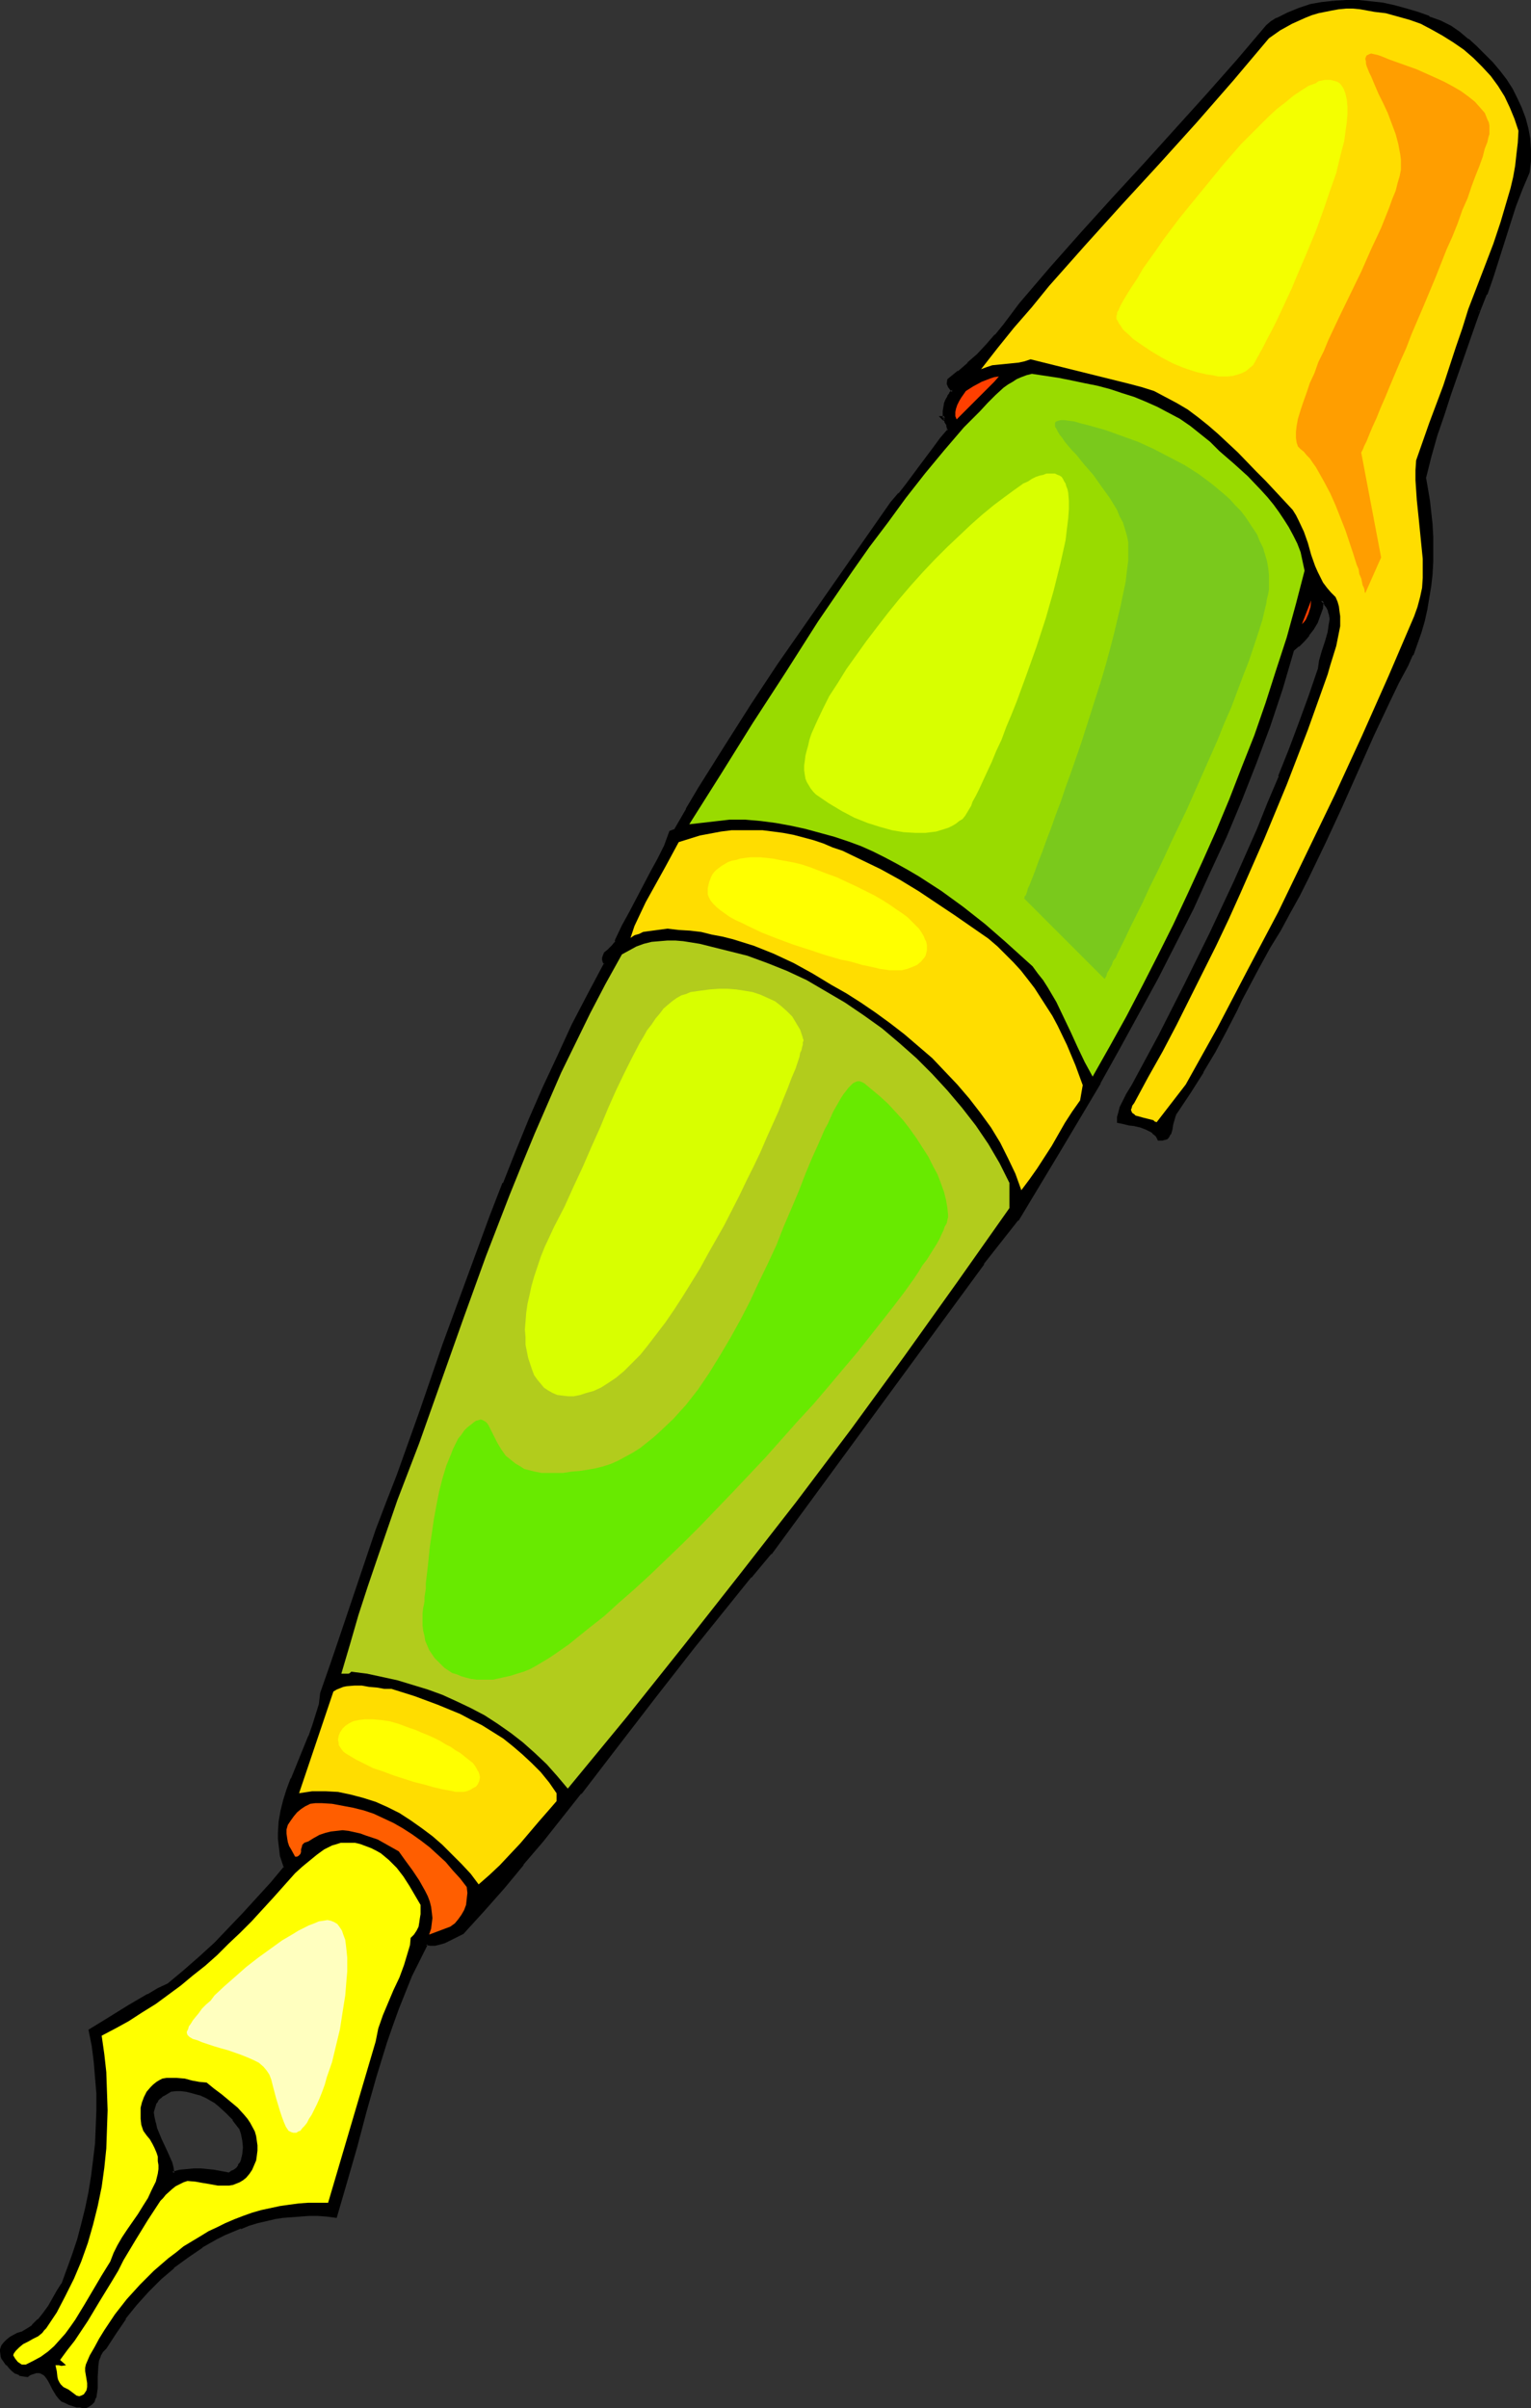 <?xml version="1.0" encoding="UTF-8" standalone="no"?>
<svg
   version="1.0"
   width="99.13mm"
   height="155.882mm"
   id="svg23"
   sodipodi:docname="Pen.wmf"
   xmlns:inkscape="http://www.inkscape.org/namespaces/inkscape"
   xmlns:sodipodi="http://sodipodi.sourceforge.net/DTD/sodipodi-0.dtd"
   xmlns="http://www.w3.org/2000/svg"
   xmlns:svg="http://www.w3.org/2000/svg">
  <rect width="100%" height="100%" fill="#333333" stroke="none"/>
  <sodipodi:namedview
     id="namedview23"
     pagecolor="#ffffff"
     bordercolor="#000000"
     borderopacity="0.25"
     inkscape:showpageshadow="2"
     inkscape:pageopacity="0.0"
     inkscape:pagecheckerboard="0"
     inkscape:deskcolor="#d1d1d1"
     inkscape:document-units="mm" />
  <defs
     id="defs1">
    <pattern
       id="WMFhbasepattern"
       patternUnits="userSpaceOnUse"
       width="6"
       height="6"
       x="0"
       y="0" />
  </defs>
  <path
     style="fill:#000000;fill-opacity:1;fill-rule:evenodd;stroke:none"
     d="m 55.901,531.958 0.808,-0.323 0.646,-0.485 0.646,-0.485 0.646,-0.646 0.323,-0.646 0.323,-0.808 0.323,-0.808 0.162,-0.808 v -1.616 l -0.162,-1.778 -0.323,-1.616 -0.485,-1.454 -1.616,-2.101 -1.616,-1.778 -1.939,-1.616 -0.969,-0.808 -1.131,-0.646 -1.131,-0.646 -1.131,-0.485 -1.131,-0.485 -1.293,-0.323 -1.131,-0.162 -1.293,-0.162 h -1.454 l -1.293,0.162 -0.808,0.485 -0.808,0.323 -0.646,0.485 -0.485,0.485 -0.485,0.646 -0.485,0.485 -0.323,0.646 -0.162,0.485 -0.162,1.293 0.162,1.293 0.162,1.293 0.485,1.454 1.131,2.747 1.293,2.747 0.646,1.454 0.485,1.293 0.323,1.293 0.162,1.293 1.939,-0.323 1.616,-0.323 h 1.777 l 1.616,-0.162 1.616,0.162 1.616,0.162 1.777,0.323 z M 361.741,76.109 l -3.393,10.18 -3.554,10.019 -1.777,5.171 -1.616,5.009 -1.616,5.171 -1.293,5.333 0.646,2.747 0.485,2.909 0.323,2.909 0.162,2.909 0.323,2.909 v 2.909 3.07 l -0.323,2.909 -0.162,2.909 -0.485,2.909 -0.485,2.909 -0.808,2.909 -0.646,2.747 -0.969,2.747 -1.131,2.747 -1.131,2.424 -2.262,4.363 -2.1,4.201 -4.039,8.726 -4.039,8.726 -3.878,8.726 -3.878,8.726 -4.201,8.726 -2.1,4.201 -2.423,4.363 -2.262,4.201 -2.585,4.201 -2.747,5.009 -2.747,5.171 -1.292,2.424 -1.293,2.747 -2.585,5.009 -2.747,5.171 -2.908,4.848 -3.07,5.009 -3.231,4.848 -0.323,0.323 -0.323,0.646 -0.323,0.97 -0.162,1.293 -0.162,0.97 -0.323,1.131 -0.323,0.323 -0.323,0.485 -0.323,0.323 -0.485,0.162 h -0.485 -0.808 l -0.323,-0.646 -0.485,-0.485 -0.485,-0.485 -0.485,-0.323 -1.293,-0.646 -1.293,-0.485 -1.454,-0.323 -1.454,-0.323 -1.293,-0.162 -1.131,-0.323 v -1.131 l 0.162,-1.131 0.323,-1.131 0.485,-0.97 1.131,-2.262 1.293,-1.939 6.624,-12.443 6.463,-12.443 6.139,-12.443 5.816,-12.766 5.655,-12.766 2.747,-6.464 2.585,-6.464 2.423,-6.464 2.585,-6.464 2.262,-6.625 2.423,-6.625 v -1.131 l 0.323,-1.131 0.646,-2.262 0.646,-2.262 0.646,-2.262 0.323,-1.131 0.162,-1.131 v -1.131 l -0.162,-0.97 -0.162,-1.131 -0.485,-0.808 -0.646,-0.808 -0.808,-0.808 -0.162,1.778 -0.485,1.778 -0.646,1.778 -0.969,1.616 -1.131,1.454 -1.131,1.454 -1.293,1.131 -1.454,1.131 -2.747,9.372 -3.07,9.211 -3.231,9.049 -3.554,9.049 -3.716,8.888 -4.039,8.726 -4.039,8.888 -4.362,8.564 -4.362,8.564 -4.685,8.564 -4.685,8.564 -4.685,8.403 -5.008,8.403 -5.008,8.403 -10.017,16.805 -8.563,10.665 -51.862,70.777 -4.847,5.817 -4.847,5.656 -9.371,11.796 -9.209,11.796 -9.209,11.796 -9.209,11.796 -9.209,11.635 -4.847,5.817 -4.685,5.656 -5.008,5.656 -4.847,5.494 -2.262,1.131 -2.262,0.97 -1.131,0.485 -1.131,0.162 -1.131,0.162 -0.969,-0.162 -1.939,3.878 -1.939,3.878 -1.616,4.04 -1.616,4.04 -1.616,4.201 -1.293,4.04 -2.585,8.403 -2.423,8.564 -2.423,8.564 -2.262,8.564 -2.423,8.403 -2.262,-0.162 -2.262,-0.162 h -2.1 -2.262 l -2.1,0.162 -2.1,0.323 -2.1,0.323 -2.1,0.485 -2.1,0.485 -1.939,0.646 -2.1,0.646 -3.878,1.616 -1.939,0.97 -3.716,2.101 -3.554,2.424 -3.393,2.585 -3.231,2.747 -3.07,3.07 -2.908,3.232 -2.585,3.393 -2.423,3.555 -2.262,3.717 -0.485,0.323 -0.485,0.485 -0.646,1.131 -0.323,1.293 -0.323,1.131 -0.162,2.909 v 2.747 1.131 l -0.323,1.131 -0.323,0.808 -0.646,0.646 -0.323,0.323 -0.485,0.162 -0.485,0.162 h -0.646 -0.646 l -0.808,-0.162 -0.808,-0.162 -0.969,-0.485 -0.969,-0.323 -0.808,-0.485 -0.485,-0.485 -0.646,-0.808 -0.969,-1.454 -0.808,-1.778 -0.485,-0.646 -0.485,-0.646 -0.485,-0.485 -0.485,-0.323 -0.808,-0.323 -0.808,0.162 -0.969,0.323 -0.485,0.162 -0.646,0.323 H 5.655 L 4.847,580.758 4.039,580.435 3.231,579.789 2.423,579.143 1.777,578.496 l -0.969,-1.616 -0.323,-0.485 -0.162,-1.131 0.162,-0.485 0.323,-0.808 0.485,-0.646 0.646,-0.646 0.808,-0.646 1.616,-0.97 1.131,-0.323 0.808,-0.485 0.969,-0.485 0.808,-0.646 1.454,-1.454 1.293,-1.616 1.293,-1.778 2.1,-3.717 1.131,-1.616 1.454,-3.555 1.293,-3.717 1.131,-3.717 1.131,-3.878 0.808,-3.878 0.808,-3.878 0.808,-3.878 0.485,-4.04 0.323,-4.04 0.323,-4.04 0.162,-4.04 -0.162,-4.04 -0.162,-3.878 -0.485,-4.04 -0.485,-3.878 -0.808,-3.717 4.847,-2.747 4.685,-3.07 4.847,-2.747 2.423,-1.454 2.423,-1.131 4.039,-3.232 3.878,-3.555 3.554,-3.393 3.554,-3.555 3.554,-3.555 3.393,-3.717 3.393,-3.878 3.231,-3.878 -0.485,-1.454 -0.323,-1.454 -0.323,-1.293 -0.162,-1.454 -0.162,-1.293 v -1.454 l 0.323,-2.747 0.323,-2.585 0.808,-2.585 0.808,-2.585 0.969,-2.747 2.1,-5.009 2.262,-5.332 0.969,-2.585 0.808,-2.585 0.646,-2.747 0.485,-2.747 2.262,-6.464 2.262,-6.625 4.362,-13.25 4.685,-13.574 2.423,-6.625 2.585,-6.625 5.655,-15.836 5.655,-15.998 5.655,-15.836 5.978,-15.836 3.07,-7.918 3.07,-7.756 3.231,-7.918 3.393,-7.756 3.554,-7.595 3.554,-7.595 3.878,-7.595 4.039,-7.595 -0.323,-0.485 v -0.485 -0.485 -0.323 l 0.323,-0.646 0.646,-0.646 0.646,-0.646 0.808,-0.646 0.485,-0.646 0.162,-0.323 0.162,-0.485 1.454,-3.393 1.777,-3.232 3.554,-6.464 1.777,-3.232 1.616,-3.393 1.616,-3.232 1.293,-3.393 1.131,-0.485 2.908,-5.009 3.07,-5.171 6.301,-10.18 6.463,-10.019 6.786,-10.019 27.466,-39.59 1.939,-2.262 1.777,-2.101 3.231,-4.525 3.393,-4.525 1.777,-2.262 1.939,-2.262 -0.162,-0.808 -0.162,-0.323 -0.162,-0.323 -0.323,-0.808 -0.323,-0.323 -0.323,-0.323 h 0.323 l -0.162,-1.778 0.162,-0.97 0.323,-0.808 0.162,-0.808 0.485,-0.808 0.485,-0.808 0.646,-0.646 -0.485,-0.485 -0.485,-0.646 -0.162,-0.808 v -0.808 l 2.423,-1.939 2.423,-1.939 2.423,-2.262 2.262,-2.262 2.1,-2.424 2.1,-2.424 2.1,-2.747 1.777,-2.585 7.593,-8.726 7.593,-8.564 7.593,-8.564 7.755,-8.241 15.025,-16.805 7.432,-8.403 7.27,-8.564 1.293,-0.808 1.293,-0.808 2.585,-1.454 2.747,-1.131 2.747,-0.808 2.908,-0.646 2.908,-0.323 2.908,-0.162 3.07,0.162 2.908,0.162 2.908,0.485 2.908,0.646 2.908,0.646 2.747,0.97 2.747,0.97 2.747,0.97 2.423,1.293 2.262,1.454 2.1,1.778 1.939,1.778 2.1,1.939 1.777,1.939 1.777,1.939 1.616,2.262 1.293,2.262 1.293,2.262 1.131,2.262 0.808,2.424 0.646,2.585 0.485,2.585 0.162,2.585 v 2.585 l -0.323,2.747 -1.616,4.201 -1.616,4.201 -5.655,17.29 -1.454,4.201 z"
     id="path1" />
  <path
     style="fill:#000000;fill-opacity:1;fill-rule:evenodd;stroke:none"
     d="m 55.901,532.281 0.969,-0.323 v 0 l 0.808,-0.485 v 0 l 0.646,-0.646 0.485,-0.646 h 0.162 l 0.323,-0.646 v 0 l 0.323,-0.808 h 0.162 l 0.162,-0.808 v -0.162 l 0.162,-0.808 v 0 l 0.162,-1.616 v -0.162 l -0.162,-1.616 -0.323,-1.616 -0.162,-0.162 -0.485,-1.454 -1.454,-2.101 h -0.162 l -1.616,-1.939 -1.939,-1.616 v -0.162 l -0.969,-0.646 -1.131,-0.808 h -0.162 l -0.969,-0.485 -1.293,-0.485 v -0.162 l -1.131,-0.323 -1.293,-0.323 v 0 l -1.293,-0.323 -1.293,-0.162 h -1.454 l -1.454,0.162 -0.808,0.485 h -0.162 l -0.646,0.485 -0.808,0.485 -0.485,0.646 -0.485,0.485 v 0 l -0.485,0.646 v 0 l -0.323,0.646 v 0 l -0.162,0.646 v 0 l -0.323,1.293 0.162,1.293 0.162,1.293 v 0.162 l 0.485,1.293 0.162,0.162 1.131,2.747 1.293,2.747 0.646,1.454 -0.162,-0.162 0.646,1.454 0.323,1.293 v 0 l 0.162,1.616 2.262,-0.485 1.777,-0.162 h -0.162 l 1.777,-0.162 h 1.616 v 0 l 1.616,0.162 1.616,0.162 1.616,0.323 v 0 l 1.939,0.323 v -0.808 l -1.777,-0.323 v 0 l -1.777,-0.323 -1.616,-0.162 -1.616,-0.162 v 0 h -1.616 l -1.777,0.162 v 0 l -1.777,0.162 -1.777,0.485 0.485,0.323 -0.162,-1.293 v 0 l -0.323,-1.293 -0.646,-1.454 v 0 l -0.646,-1.454 -1.293,-2.747 -1.131,-2.747 v 0 l -0.323,-1.454 v 0.162 l -0.323,-1.454 -0.162,-1.131 v 0 l 0.323,-1.131 v 0 l 0.162,-0.485 v 0 l 0.162,-0.646 v 0.162 l 0.485,-0.646 h -0.162 l 0.485,-0.485 0.646,-0.485 h -0.162 l 0.646,-0.323 0.808,-0.485 v 0 l 0.808,-0.485 h -0.162 l 1.454,-0.162 h -0.162 1.454 -0.162 l 1.293,0.162 1.293,0.323 v 0 l 1.131,0.323 1.293,0.323 h -0.162 l 1.131,0.485 1.131,0.646 v 0 l 1.131,0.646 0.969,0.808 -0.162,-0.162 1.939,1.778 1.777,1.778 h -0.162 l 1.616,2.101 v -0.162 l 0.485,1.454 v 0 l 0.323,1.616 0.162,1.616 v 0 l -0.162,1.616 v 0 l -0.162,0.808 V 527.595 l -0.162,0.808 v 0 l -0.323,0.808 v -0.162 l -0.485,0.646 h 0.162 l -0.485,0.646 v 0 l -0.646,0.485 v 0 L 56.386,531.15 h 0.162 l -0.808,0.485 0.162,-0.162 z"
     id="path2" />
  <path
     style="fill:#000000;fill-opacity:1;fill-rule:evenodd;stroke:none"
     d="m 361.418,76.109 v -0.162 l -3.554,10.18 -3.554,10.019 -1.616,5.171 -1.777,5.009 -1.454,5.171 -1.293,5.494 0.485,2.747 0.485,2.909 0.323,2.909 0.323,2.909 v 0 l 0.162,2.909 v 2.909 3.07 l -0.162,2.909 v 0 l -0.323,2.909 -0.485,2.909 -0.485,2.909 v 0 l -0.646,2.747 -0.808,2.909 -0.969,2.585 v 0 l -0.969,2.747 v 0 l -1.293,2.424 -2.1,4.363 -2.1,4.201 -4.039,8.726 -4.039,8.726 -3.878,8.726 -3.878,8.726 -4.201,8.726 -2.1,4.201 -2.423,4.363 -2.262,4.201 v -0.162 l -2.585,4.201 v 0.162 l -2.747,5.009 -2.747,5.171 -1.293,2.424 -1.293,2.585 -2.585,5.171 -2.908,5.009 -2.747,5.009 v 0 l -3.07,4.848 -3.393,4.848 -0.162,0.485 -0.323,0.646 v 0 l -0.323,1.131 v 0 l -0.323,1.131 -0.162,1.131 v 0 l -0.323,0.97 v 0 l -0.162,0.323 v 0 l -0.323,0.323 h 0.162 l -0.323,0.323 v -0.162 l -0.323,0.162 v 0 l -0.646,0.162 h 0.162 -0.808 l 0.485,0.162 -0.485,-0.646 -0.485,-0.646 -0.485,-0.485 v 0 l -0.646,-0.485 -1.293,-0.646 v 0 l -1.293,-0.485 -1.454,-0.323 h -0.162 l -1.293,-0.162 -1.454,-0.323 -1.131,-0.162 0.323,0.323 v -1.131 0 l 0.323,-0.97 v 0 l 0.323,-1.131 h -0.162 l 0.485,-0.97 1.131,-2.101 v 0 l 1.293,-2.101 v 0 l 6.624,-12.443 6.463,-12.443 6.139,-12.443 5.816,-12.766 5.655,-12.766 2.747,-6.464 2.585,-6.464 v 0 l 2.585,-6.464 v 0 l 2.423,-6.625 2.423,-6.625 2.262,-6.464 0.162,-1.131 0.162,-1.131 v 0 l 0.646,-2.262 0.808,-2.262 0.646,-2.424 v 0 l 0.162,-1.131 0.162,-1.131 v 0 l 0.162,-1.131 v 0 l -0.162,-1.131 v 0 l -0.323,-0.97 -0.323,-1.131 -0.646,-0.808 h -0.162 l -1.292,-1.293 -0.323,2.585 v -0.162 l -0.646,1.939 0.162,-0.162 -0.808,1.778 -0.808,1.616 v 0 l -1.131,1.454 0.162,-0.162 -1.293,1.454 -1.293,1.293 h 0.162 l -1.616,1.131 -2.747,9.372 -3.07,9.211 -3.393,9.049 h 0.162 l -3.716,8.888 -3.554,9.049 -4.039,8.726 -4.201,8.726 -4.201,8.726 -4.524,8.564 -4.524,8.564 -4.685,8.564 -4.847,8.403 v 0 l -4.847,8.403 -5.008,8.403 -10.017,16.644 v 0 l -8.401,10.665 h -0.162 l -52.023,70.939 h 0.162 l -4.847,5.656 v 0 l -4.847,5.817 -9.371,11.635 v 0 l -9.209,11.796 -9.209,11.958 -9.209,11.796 h 0.162 l -9.371,11.635 -4.685,5.817 v -0.162 l -4.847,5.656 -4.847,5.656 -5.008,5.494 v 0 l -2.1,1.131 -2.262,0.97 h 0.162 l -1.293,0.323 h 0.162 l -1.131,0.323 v 0 h -1.131 0.162 l -1.454,-0.162 -2.1,4.201 -1.777,3.878 -1.616,4.04 H 98.392 l -1.616,4.04 v 0 l -1.454,4.201 -1.454,4.04 -2.585,8.564 -2.423,8.403 -2.423,8.564 -2.262,8.564 -2.423,8.403 0.485,-0.162 -2.262,-0.323 -2.262,-0.162 h -2.1 l -2.262,0.162 v 0 l -2.1,0.162 -2.262,0.162 -2.1,0.323 v 0 l -2.1,0.485 -2.1,0.485 -1.939,0.646 -1.939,0.646 -0.162,0.162 -3.878,1.616 -1.939,0.97 -3.716,2.101 v 0 l -3.554,2.424 -3.393,2.585 h -0.162 l -3.231,2.909 -3.07,3.07 -2.747,3.232 v 0 l -2.747,3.393 h -0.162 l -2.423,3.555 -2.262,3.555 h 0.162 l -0.485,0.485 -0.485,0.485 -0.646,1.131 -0.485,1.293 v 0 l -0.162,1.293 v 0 l -0.162,2.909 v 2.747 -0.162 l -0.162,1.293 -0.162,0.97 v 0 l -0.323,0.808 v 0 l -0.485,0.646 v -0.162 l -0.485,0.323 h 0.162 l -0.485,0.162 h 0.162 l 0.162,0.808 0.485,-0.323 0.485,-0.323 0.646,-0.646 0.323,-0.97 0.162,-0.162 0.162,-1.131 0.162,-1.131 v 0 -2.747 l 0.162,-2.909 v 0.162 l 0.162,-1.293 v 0 l 0.485,-1.131 -0.162,0.162 0.646,-1.131 v 0 l 0.485,-0.485 0.323,-0.323 2.423,-3.717 2.423,-3.555 h -0.162 l 2.747,-3.393 v 0 l 2.908,-3.232 3.07,-3.07 3.231,-2.747 h -0.162 l 3.554,-2.585 3.554,-2.424 H 49.438 l 3.716,-2.101 1.939,-0.97 3.878,-1.616 v 0.162 l 1.939,-0.808 2.1,-0.646 2.1,-0.485 2.1,-0.485 h -0.162 l 2.1,-0.323 2.1,-0.162 2.262,-0.162 h -0.162 l 2.262,-0.162 h 2.1 v 0 l 2.262,0.162 2.423,0.323 2.585,-8.888 2.423,-8.403 2.262,-8.564 2.423,-8.564 2.585,-8.403 1.454,-4.201 1.454,-4.04 v 0 l 1.616,-4.04 v 0 l 1.616,-4.04 1.939,-3.878 1.939,-3.878 -0.485,0.162 1.131,0.162 h 1.131 v 0 l 1.293,-0.323 v 0 l 1.131,-0.323 v 0 l 2.262,-1.131 2.262,-1.131 5.008,-5.494 5.008,-5.656 4.685,-5.656 v -0.162 l 4.847,-5.656 9.209,-11.635 h 0.162 l 9.048,-11.796 9.209,-11.958 9.209,-11.796 v 0 l 9.371,-11.635 4.685,-5.817 v 0.162 l 4.847,-5.817 h 0.162 l 52.023,-70.939 h -0.162 l 8.401,-10.665 h 0.162 l 10.017,-16.644 5.008,-8.403 5.008,-8.403 v -0.162 l 4.685,-8.403 4.685,-8.564 4.685,-8.564 4.362,-8.564 4.362,-8.564 4.039,-8.888 4.039,-8.726 3.716,-8.888 3.554,-9.049 v 0 l 3.393,-9.049 3.07,-9.211 2.747,-9.372 -0.162,0.162 1.293,-1.131 h 0.162 l 1.292,-1.293 1.131,-1.293 v -0.162 l 1.131,-1.454 v 0 l 0.969,-1.616 0.646,-1.778 v 0 l 0.646,-1.778 v -0.162 l 0.162,-1.778 -0.646,0.162 0.808,0.808 h -0.162 l 0.646,0.808 v 0 l 0.485,0.97 -0.162,-0.162 0.323,0.97 v 0 l 0.162,0.97 v 0 l -0.162,1.131 v -0.162 l -0.162,1.131 -0.162,1.131 v 0 l -0.646,2.262 -0.808,2.424 -0.646,2.262 v 0 l -0.162,1.131 -0.162,1.131 v -0.162 l -2.262,6.625 -2.423,6.625 -2.423,6.464 v 0 l -2.585,6.464 h 0.162 l -2.747,6.464 -2.585,6.464 -5.655,12.766 -5.978,12.766 -6.139,12.443 -6.301,12.443 -6.624,12.281 v 0 l -1.293,2.101 v 0 l -1.131,2.262 -0.485,0.97 v 0 l -0.323,1.293 v 0 l -0.323,1.131 v 0 1.454 l 1.616,0.323 1.293,0.323 1.454,0.162 h -0.162 l 1.454,0.323 1.293,0.485 v 0 l 1.293,0.646 v 0 l 0.485,0.323 h -0.162 l 0.646,0.485 0.485,0.485 -0.162,-0.162 0.485,0.97 h 0.969 v 0 l 0.646,-0.162 0.646,-0.162 0.323,-0.323 0.323,-0.485 v -0.162 l 0.323,-0.323 0.323,-1.131 v 0 l 0.162,-1.131 0.323,-1.131 v 0 l 0.323,-1.131 v 0.162 l 0.162,-0.646 v 0.162 l 0.323,-0.485 3.231,-4.848 3.07,-4.848 v -0.162 l 2.908,-4.848 2.747,-5.171 2.585,-5.009 1.293,-2.747 1.293,-2.424 2.747,-5.171 2.747,-5.009 v 0 l 2.585,-4.201 v 0 l 2.262,-4.201 2.423,-4.363 2.1,-4.201 4.201,-8.726 4.039,-8.726 3.878,-8.726 3.878,-8.726 4.039,-8.564 2.1,-4.363 2.262,-4.201 1.131,-2.585 h 0.162 l 0.969,-2.747 v 0 l 0.969,-2.747 0.808,-2.747 0.646,-2.909 v 0 l 0.485,-2.909 0.485,-2.909 0.323,-2.909 v -0.162 l 0.162,-2.909 v -3.07 -2.909 l -0.162,-2.909 v -0.162 l -0.323,-2.909 -0.323,-2.909 -0.485,-2.909 -0.485,-2.747 v 0.162 l 1.293,-5.171 1.454,-5.171 1.777,-5.171 1.616,-5.009 3.554,-10.18 3.554,-10.18 z"
     id="path3" />
  <path
     style="fill:#000000;fill-opacity:1;fill-rule:evenodd;stroke:none"
     d="m 21.326,588.192 -0.646,0.162 h 0.162 -0.646 0.162 l -0.808,-0.162 -0.646,-0.162 v 0 l -0.808,-0.162 -0.969,-0.323 -0.969,-0.323 h 0.162 l -0.808,-0.485 v 0.162 l -0.646,-0.646 h 0.162 l -0.646,-0.646 -0.969,-1.616 v 0 l -0.808,-1.616 v 0 l -0.485,-0.808 -0.323,-0.646 h -0.162 l -0.485,-0.485 -0.646,-0.485 -0.808,-0.162 H 8.724 l -0.969,0.323 H 7.593 l -0.485,0.323 H 6.947 l -0.485,0.323 h 0.162 l -0.969,-0.162 h 0.162 l -0.969,-0.162 h 0.162 l -0.808,-0.485 v 0 l -0.808,-0.485 v 0.162 L 2.747,578.819 2.1,578.173 H 2.262 L 1.131,576.719 v 0 l -0.323,-0.485 h 0.162 l -0.162,-0.97 v 0.162 -0.485 0 l 0.323,-0.808 v 0.162 l 0.485,-0.808 v 0.162 L 2.262,573.002 H 2.1 l 0.808,-0.646 1.777,-0.97 -0.162,0.162 0.969,-0.323 0.162,-0.162 0.808,-0.485 h 0.162 l 0.808,-0.485 0.969,-0.646 v 0 l 1.454,-1.454 v 0 l 1.293,-1.778 v 0 l 1.293,-1.778 2.262,-3.717 0.969,-1.616 1.454,-3.555 v 0 l 1.293,-3.717 1.293,-3.717 0.969,-3.878 0.969,-3.878 v 0 l 0.808,-4.04 0.646,-3.878 0.485,-4.04 0.485,-4.04 v 0 l 0.162,-4.04 0.162,-4.04 v -4.04 l -0.323,-3.878 v -0.162 l -0.323,-3.878 -0.485,-3.878 -0.808,-3.878 -0.323,0.485 4.847,-2.747 4.847,-3.07 4.685,-2.747 v 0 l 2.423,-1.293 2.585,-1.293 3.878,-3.393 h 0.162 l 3.716,-3.393 3.716,-3.393 3.554,-3.555 3.554,-3.555 3.393,-3.717 3.231,-3.878 3.554,-4.04 -0.485,-1.616 -0.485,-1.454 v 0 l -0.162,-1.454 -0.162,-1.293 -0.162,-1.454 v 0.162 -1.454 l 0.162,-2.747 v 0.162 l 0.485,-2.747 v 0 l 0.646,-2.585 0.808,-2.585 0.969,-2.585 v 0 l 2.1,-5.009 2.262,-5.332 v 0 l 0.969,-2.585 0.808,-2.585 0.808,-2.747 v 0 l 0.323,-2.747 v 0 l 2.262,-6.464 2.262,-6.625 4.524,-13.412 4.685,-13.412 2.423,-6.625 2.585,-6.787 5.655,-15.836 5.493,-15.836 5.816,-15.998 5.816,-15.674 v 0 l 3.07,-7.918 v 0 l 3.07,-7.756 3.231,-7.918 3.554,-7.756 3.393,-7.595 3.716,-7.595 3.716,-7.595 4.039,-7.756 -0.323,-0.646 h 0.162 l -0.162,-0.485 v 0.162 -0.485 0.162 l 0.162,-0.323 h -0.162 l 0.485,-0.646 h -0.162 l 0.646,-0.485 0.646,-0.646 0.646,-0.646 0.646,-0.808 0.162,-0.485 0.162,-0.323 v 0 l 1.454,-3.393 1.777,-3.232 3.554,-6.464 1.777,-3.232 1.616,-3.393 1.616,-3.232 1.293,-3.393 -0.162,0.162 1.131,-0.485 3.07,-5.171 v 0 l 3.07,-5.171 6.301,-10.18 6.463,-10.019 6.786,-10.019 27.466,-39.59 v 0.162 l 1.939,-2.262 v 0 l 1.777,-2.262 v 0 l 3.231,-4.363 3.393,-4.525 1.777,-2.424 v 0.162 l 1.939,-2.424 -0.162,-1.131 -0.162,-0.323 v 0 l -0.162,-0.485 -0.323,-0.808 -0.323,-0.323 -0.485,-0.323 -0.162,0.646 h 0.646 v -2.101 0.162 l 0.162,-0.97 v 0 l 0.162,-0.808 0.323,-0.97 v 0.162 l 0.323,-0.808 v 0 l 0.485,-0.808 v 0.162 l 0.808,-0.97 -0.646,-0.808 v 0 l -0.485,-0.646 0.162,0.162 -0.323,-0.646 v 0 -0.808 l -0.162,0.323 2.585,-1.778 v -0.162 l 2.423,-1.939 v 0 l 2.423,-2.262 2.262,-2.262 2.1,-2.424 v -0.162 l 2.1,-2.424 v 0 l 2.1,-2.585 1.777,-2.585 v 0 l 7.593,-8.726 7.593,-8.726 7.593,-8.403 7.593,-8.241 15.187,-16.805 7.432,-8.403 7.27,-8.564 v 0 l 1.131,-0.808 1.293,-0.808 v 0 l 2.585,-1.454 2.747,-1.131 -0.162,0.162 2.908,-0.97 v 0 l 2.747,-0.485 2.908,-0.323 v 0 -0.808 0 l -3.07,0.323 -2.747,0.485 v 0 l -2.908,0.97 v 0 l -2.747,1.131 -2.585,1.293 h -0.162 l -1.293,0.808 -1.131,0.97 -7.27,8.564 -7.432,8.403 -15.187,16.805 -7.593,8.241 -7.755,8.564 -7.593,8.564 -7.593,8.888 v 0 l -1.939,2.585 -1.939,2.585 v 0 l -2.1,2.585 v -0.162 l -2.1,2.424 -2.262,2.424 -2.423,2.101 h 0.162 l -2.423,2.101 v -0.162 l -2.585,2.101 -0.162,1.131 0.323,0.808 0.485,0.646 0.485,0.646 v -0.646 l -0.646,0.646 v 0.162 l -0.485,0.646 v 0.162 l -0.485,0.808 v 0 l -0.323,0.808 -0.162,0.97 v 0 l -0.162,0.97 v 0 1.778 l 0.485,-0.485 h -1.454 l 1.131,1.131 v -0.162 l 0.323,0.323 h -0.162 l 0.485,0.808 0.162,0.323 h -0.162 l 0.162,0.323 0.162,0.808 0.162,-0.485 -1.939,2.262 v 0 l -1.777,2.424 -3.393,4.525 -3.231,4.363 v 0 l -1.777,2.262 v -0.162 l -1.939,2.262 v 0 l -27.627,39.59 -6.624,10.019 -6.463,10.18 -6.301,10.019 -3.07,5.171 v 0.162 l -2.908,5.009 0.162,-0.162 -1.293,0.485 -1.293,3.555 -1.616,3.232 -1.777,3.232 -1.777,3.393 -3.393,6.464 -1.777,3.232 -1.616,3.393 -0.162,0.485 h 0.162 l -0.162,0.323 v -0.162 l -0.646,0.808 0.162,-0.162 -0.646,0.646 -0.646,0.646 -0.808,0.646 -0.323,0.808 -0.162,0.485 v 0.485 l 0.162,0.646 0.323,0.485 v -0.323 l -4.039,7.595 -3.878,7.433 -3.554,7.756 -3.554,7.595 -3.393,7.756 -3.231,7.918 -3.07,7.756 h -0.162 l -3.07,7.918 v 0 l -5.816,15.836 -5.816,15.836 -5.493,15.998 -5.655,15.836 -2.585,6.625 -2.585,6.787 -4.524,13.412 -4.524,13.412 -2.262,6.625 -2.262,6.464 v 0 l -0.323,2.747 v 0 l -0.808,2.585 -0.808,2.585 -0.969,2.747 v -0.162 l -2.1,5.171 -2.1,5.171 -0.162,0.162 -0.969,2.585 -0.808,2.585 -0.646,2.585 v 0 l -0.485,2.747 v 0 l -0.162,2.747 v 1.454 0 l 0.162,1.454 0.162,1.293 0.162,1.454 v 0 l 0.485,1.454 0.485,1.454 v -0.323 l -3.231,3.878 -3.393,3.717 -3.393,3.717 -3.554,3.717 -3.393,3.555 -3.716,3.393 -3.878,3.393 v 0 l -3.878,3.232 v 0 l -2.423,1.131 -2.423,1.454 h -0.162 l -4.685,2.747 -4.685,2.909 -5.008,3.07 0.808,4.04 0.485,3.878 0.323,3.878 v 0 l 0.323,3.878 v 4.04 l -0.162,4.04 -0.162,4.04 v 0 l -0.485,4.04 -0.485,3.878 -0.646,4.04 -0.808,3.878 v 0 l -0.969,3.878 -0.969,3.717 -1.293,3.878 -1.293,3.555 v 0 l -1.293,3.555 v -0.162 l -1.131,1.778 -2.1,3.717 -1.293,1.778 v 0 L 9.209,567.508 v -0.162 l -1.454,1.454 h 0.162 l -0.969,0.646 -0.808,0.485 v 0 l -0.808,0.485 v 0 l -1.131,0.323 -1.777,0.97 -0.808,0.646 v 0 l -0.646,0.646 v 0 L 0.323,573.81 0,574.78 v 0.485 l 0.162,1.293 0.162,0.485 1.131,1.616 h 0.162 l 0.646,0.808 0.646,0.646 0.808,0.646 h 0.162 l 0.808,0.323 v 0.162 l 0.969,0.162 1.131,0.162 0.646,-0.485 v 0 l 0.485,-0.162 v 0 l 0.969,-0.323 H 8.724 9.532 v 0 l 0.646,0.162 h -0.162 l 0.646,0.323 -0.162,-0.162 0.646,0.646 -0.162,-0.162 0.485,0.646 0.485,0.808 v 0 l 0.808,1.616 v 0 l 0.969,1.616 0.646,0.808 0.646,0.646 0.808,0.323 0.969,0.485 0.969,0.323 0.969,0.323 v 0 h 0.808 l 0.646,0.162 v 0 h 0.808 l 0.485,-0.162 z"
     id="path4" />
  <path
     style="fill:#000000;fill-opacity:1;fill-rule:evenodd;stroke:none"
     d="m 326.52,0.97 2.908,-0.162 h 3.07 -0.162 l 3.07,0.323 2.908,0.485 2.908,0.485 v 0 l 2.908,0.808 2.747,0.808 2.747,0.97 h -0.162 l 2.747,1.131 2.423,1.131 v 0 l 2.1,1.454 2.262,1.778 h -0.162 l 2.1,1.778 1.939,1.778 1.777,2.101 1.777,1.939 v 0 l 1.454,2.101 1.454,2.262 v 0 l 1.293,2.262 1.131,2.262 h -0.162 l 0.969,2.424 0.646,2.424 v 0 l 0.485,2.585 v 0 l 0.162,2.585 v 2.585 0 l -0.323,2.747 v -0.162 l -1.777,4.201 v 0 l -1.616,4.201 -5.493,17.29 -1.454,4.201 v 0 l -1.777,4.201 0.808,0.162 v 0 h -0.808 v 0 h 0.808 v 0 h -0.808 v 2.101 l 2.423,-6.14 h 0.162 l 1.454,-4.201 5.493,-17.29 1.616,-4.201 v 0 l 1.777,-4.201 0.323,-2.747 v -0.162 -2.585 l -0.162,-2.585 v -0.162 l -0.485,-2.585 v 0 l -0.646,-2.424 -0.969,-2.585 v 0 l -1.131,-2.424 -1.131,-2.262 v 0 l -1.454,-2.262 -1.616,-2.101 v 0 l -1.777,-2.101 -1.939,-1.939 -1.939,-1.939 -1.939,-1.778 h -0.162 l -2.1,-1.778 -2.1,-1.454 -2.585,-1.293 -2.747,-0.97 V 3.878 L 347.039,2.909 344.292,2.101 341.384,1.293 v 0 L 338.476,0.646 335.568,0.323 332.498,0 v 0 h -3.07 l -2.908,0.162 z"
     id="path5" />
  <path
     style="fill:#ffdd00;fill-opacity:1;fill-rule:evenodd;stroke:none"
     d="m 359.318,75.625 -1.454,4.686 -1.616,4.686 -3.07,9.372 -3.393,9.049 -3.231,9.211 -0.162,2.424 v 2.424 l 0.162,2.424 0.162,2.424 0.485,4.686 0.485,4.848 0.485,4.848 v 2.262 2.424 l -0.162,2.424 -0.485,2.262 -0.646,2.424 -0.808,2.262 -6.301,14.705 -6.463,14.543 -6.624,14.382 -6.947,14.382 -6.947,14.382 -7.432,14.058 -7.432,14.22 -7.755,13.897 -7.109,9.211 -0.485,-0.162 -0.323,-0.323 -1.293,-0.323 -1.292,-0.323 -1.131,-0.323 -0.646,-0.162 -0.323,-0.323 -0.485,-0.323 -0.162,-0.323 -0.162,-0.485 0.162,-0.323 0.162,-0.646 0.485,-0.646 3.393,-6.302 3.554,-6.302 3.393,-6.464 3.231,-6.464 6.463,-12.927 3.07,-6.464 2.908,-6.464 5.816,-13.25 5.493,-13.25 5.17,-13.412 4.847,-13.574 0.646,-2.262 1.454,-4.686 0.485,-2.424 0.485,-2.424 v -1.293 -1.131 l -0.162,-1.131 -0.162,-1.293 -0.323,-1.131 -0.485,-1.131 -1.131,-1.131 -0.969,-1.131 -0.969,-1.293 -0.646,-1.293 -0.646,-1.293 -0.646,-1.454 -0.969,-2.747 -0.808,-2.909 -0.969,-2.747 -1.293,-2.747 -0.646,-1.293 -0.808,-1.293 -4.362,-4.686 -2.262,-2.424 -2.262,-2.262 -4.524,-4.686 -2.423,-2.262 -2.423,-2.262 -2.423,-2.101 -2.423,-1.939 -2.585,-1.939 -2.747,-1.616 -2.747,-1.454 -2.747,-1.454 -3.07,-0.97 -3.07,-0.808 -24.073,-5.979 -1.454,0.485 -1.454,0.323 -6.463,0.646 -1.454,0.485 -1.293,0.485 4.039,-5.171 4.039,-5.009 4.362,-5.009 4.201,-5.171 8.886,-10.019 9.048,-10.019 9.209,-10.019 9.048,-10.019 8.886,-10.18 4.362,-5.171 4.362,-5.171 2.747,-1.939 2.908,-1.616 3.231,-1.454 1.616,-0.646 1.616,-0.485 1.616,-0.323 1.616,-0.323 1.777,-0.323 1.777,-0.162 h 1.616 l 1.777,0.162 1.777,0.323 1.777,0.323 2.747,0.323 2.908,0.808 2.908,0.808 2.747,0.97 2.747,1.454 2.585,1.454 2.585,1.616 2.585,1.778 2.423,2.101 2.1,2.101 2.1,2.262 1.777,2.424 1.616,2.585 1.293,2.747 1.131,2.747 0.969,2.909 -0.162,2.909 -0.323,2.747 -0.323,2.909 -0.485,2.747 -0.646,2.747 -0.808,2.747 -1.616,5.494 -1.777,5.333 -2.1,5.494 z"
     id="path6" />
  <path
     style="fill:#ff3f00;fill-opacity:1;fill-rule:evenodd;stroke:none"
     d="m 318.603,152.704 2.262,-5.817 -0.162,1.616 -0.485,1.616 -0.646,1.454 -0.485,0.646 z"
     id="path7" />
  <path
     style="fill:#99db00;fill-opacity:1;fill-rule:evenodd;stroke:none"
     d="m 267.388,263.394 -1.939,-3.555 -1.777,-3.717 -1.616,-3.555 -1.777,-3.717 -1.777,-3.717 -2.1,-3.555 -1.131,-1.778 -1.293,-1.616 -1.293,-1.778 -1.616,-1.454 -5.008,-4.525 -5.008,-4.363 -5.332,-4.201 -5.332,-3.878 -5.493,-3.555 -2.747,-1.616 -2.908,-1.616 -2.747,-1.454 -2.908,-1.454 -2.908,-1.293 -3.07,-1.131 -3.393,-1.131 -3.554,-0.97 -3.554,-0.97 -3.716,-0.808 -3.554,-0.646 -3.716,-0.485 -3.716,-0.323 h -3.878 l -9.855,1.131 7.755,-12.281 7.755,-12.443 8.078,-12.443 7.917,-12.443 4.201,-6.14 4.201,-6.14 4.201,-5.979 4.524,-5.979 4.362,-5.979 4.685,-5.979 4.685,-5.656 4.847,-5.656 1.939,-1.939 1.939,-1.939 1.939,-2.101 1.939,-1.939 1.939,-1.778 1.131,-0.808 1.131,-0.646 0.969,-0.646 1.131,-0.485 1.293,-0.485 1.293,-0.323 6.463,0.97 3.231,0.646 3.07,0.646 3.231,0.646 3.07,0.808 2.908,0.97 3.07,0.97 2.747,1.131 2.908,1.293 2.747,1.454 2.747,1.454 2.585,1.778 2.423,1.939 2.423,1.939 2.262,2.262 3.554,3.07 3.393,3.07 3.231,3.393 1.616,1.778 1.454,1.778 1.293,1.778 1.293,1.939 1.131,1.778 1.131,2.101 0.969,1.939 0.808,2.101 0.485,2.262 0.485,2.262 -2.1,8.08 -2.262,8.241 -2.585,7.918 -2.585,8.08 -2.747,7.918 -3.07,7.756 -3.07,7.918 -3.231,7.756 -3.393,7.595 -3.554,7.756 -3.554,7.595 -3.716,7.433 -3.878,7.595 -3.878,7.433 -4.039,7.272 z"
     id="path8" />
  <path
     style="fill:#ffdd00;fill-opacity:1;fill-rule:evenodd;stroke:none"
     d="m 264.318,269.211 -1.939,2.747 -1.777,2.747 -3.231,5.656 -1.777,2.747 -1.777,2.747 -1.939,2.747 -1.939,2.585 -1.454,-4.04 -1.777,-3.717 -1.939,-3.878 -2.262,-3.717 -2.585,-3.555 -2.747,-3.555 -2.908,-3.393 -3.07,-3.232 -3.07,-3.232 -3.393,-2.909 -3.393,-2.909 -3.554,-2.747 -3.554,-2.585 -3.554,-2.424 -3.554,-2.262 -3.716,-2.101 -4.524,-2.747 -4.685,-2.585 -2.423,-1.131 -2.423,-1.131 -2.423,-0.97 -2.423,-0.97 -2.585,-0.808 -2.585,-0.808 -2.585,-0.646 -2.585,-0.485 -2.585,-0.646 -2.747,-0.323 -2.747,-0.162 -2.747,-0.323 -2.423,0.323 -2.423,0.323 -1.131,0.162 -0.969,0.485 -1.131,0.323 -0.969,0.646 0.969,-2.909 1.293,-2.747 1.454,-3.07 1.616,-2.909 3.231,-5.817 3.231,-5.979 2.585,-0.808 2.585,-0.808 2.585,-0.485 2.585,-0.485 2.585,-0.323 h 2.585 2.585 2.423 l 2.585,0.323 2.423,0.323 2.585,0.485 2.423,0.646 2.423,0.646 2.423,0.808 2.262,0.97 2.423,0.808 4.685,2.262 4.685,2.262 4.685,2.585 4.524,2.747 4.362,2.909 4.362,2.909 8.401,5.817 2.262,1.939 1.939,1.939 1.939,1.939 1.777,1.939 1.777,2.262 1.616,2.101 1.454,2.262 1.454,2.262 1.454,2.262 1.293,2.424 2.262,4.686 2.1,5.009 1.777,4.848 z"
     id="path9" />
  <path
     style="fill:#b2cc1c;fill-opacity:1;fill-rule:evenodd;stroke:none"
     d="m 247.031,295.55 -12.764,18.098 -12.925,18.098 -13.087,17.937 -13.41,17.775 -13.733,17.613 -13.733,17.452 -14.056,17.613 -14.379,17.452 -2.585,-3.07 -2.585,-2.909 -2.908,-2.747 -2.908,-2.585 -2.908,-2.262 -3.231,-2.262 -3.231,-2.101 -3.393,-1.778 -3.393,-1.616 -3.554,-1.616 -3.554,-1.293 -3.716,-1.131 -3.716,-1.131 -3.716,-0.808 -3.716,-0.808 -3.878,-0.485 -0.323,0.323 -0.323,0.162 h -0.485 -0.646 -0.646 l 2.1,-7.11 2.1,-7.272 2.262,-6.948 2.423,-7.11 4.847,-14.058 5.332,-13.897 10.825,-30.541 5.493,-15.19 5.816,-15.028 3.07,-7.595 3.07,-7.433 3.231,-7.433 3.231,-7.433 3.554,-7.272 3.554,-7.272 3.716,-7.11 4.039,-7.272 1.777,-0.97 1.777,-0.97 1.777,-0.646 1.939,-0.485 1.939,-0.162 1.939,-0.162 h 1.939 l 1.939,0.162 4.039,0.646 3.878,0.97 3.878,0.97 3.878,0.97 4.847,1.778 4.847,1.939 4.847,2.262 4.685,2.747 4.685,2.747 4.524,3.07 4.524,3.232 4.201,3.555 4.201,3.717 3.878,3.878 3.716,4.04 3.554,4.201 3.393,4.363 3.07,4.525 2.747,4.686 2.423,4.848 z"
     id="path10" />
  <path
     style="fill:#ff3f00;fill-opacity:1;fill-rule:evenodd;stroke:none"
     d="m 234.106,102.61 -0.323,-0.808 v -0.97 l 0.162,-0.808 0.323,-0.97 0.485,-0.97 0.485,-0.808 1.131,-1.616 1.777,-1.131 2.1,-1.131 2.1,-0.808 0.969,-0.323 1.131,-0.162 -1.131,1.293 -1.293,1.293 -2.585,2.585 z"
     id="path11" />
  <path
     style="fill:#ffdd00;fill-opacity:1;fill-rule:evenodd;stroke:none"
     d="m 136.198,440.659 -2.1,2.424 -2.262,2.585 -4.524,5.333 -2.585,2.747 -2.423,2.585 -2.585,2.424 -2.585,2.262 -1.939,-2.585 -2.262,-2.424 -2.262,-2.262 -2.423,-2.424 -2.423,-2.101 -2.585,-1.939 -2.747,-1.939 -2.747,-1.778 -2.908,-1.454 -2.908,-1.293 -3.07,-0.97 -3.07,-0.808 -3.07,-0.646 -3.07,-0.162 h -3.231 l -3.231,0.485 8.401,-24.885 0.808,-0.485 0.808,-0.323 0.808,-0.323 0.808,-0.162 1.939,-0.162 h 1.777 l 1.777,0.323 1.939,0.162 1.777,0.323 h 1.777 l 5.655,1.778 5.655,2.101 2.747,1.131 2.747,1.131 2.747,1.454 2.585,1.293 2.585,1.616 2.585,1.616 2.423,1.939 2.262,1.939 2.262,2.101 2.262,2.262 2.1,2.585 1.777,2.585 z"
     id="path12" />
  <path
     style="fill:#ff5e00;fill-opacity:1;fill-rule:evenodd;stroke:none"
     d="m 110.186,471.361 -5.17,1.939 0.485,-1.454 0.162,-1.293 0.162,-1.293 -0.162,-1.454 -0.162,-1.293 -0.323,-1.293 -0.485,-1.293 -0.646,-1.293 -1.454,-2.585 -1.616,-2.424 -1.777,-2.424 -1.616,-2.262 -2.585,-1.454 -2.585,-1.454 -2.908,-0.97 -1.293,-0.485 -1.454,-0.323 -1.454,-0.323 -1.454,-0.162 -1.454,0.162 -1.454,0.162 -1.293,0.323 -1.454,0.485 -1.454,0.808 -1.293,0.808 -0.485,0.162 -0.485,0.162 -0.323,0.323 -0.162,0.162 -0.162,0.646 -0.162,0.485 v 0.646 l -0.162,0.485 -0.323,0.323 -0.162,0.162 -0.323,0.162 h -0.485 l -0.969,-1.778 -0.485,-0.808 -0.323,-0.97 -0.162,-0.97 -0.162,-1.131 v -0.97 l 0.323,-1.131 0.646,-0.97 0.808,-1.131 0.808,-0.97 0.969,-0.808 0.969,-0.646 1.293,-0.646 1.293,-0.162 h 0.808 0.646 l 2.585,0.162 2.585,0.485 2.585,0.485 2.585,0.646 2.423,0.808 2.423,1.131 2.423,1.131 2.262,1.293 2.262,1.454 2.262,1.616 2.1,1.616 1.939,1.778 1.939,1.778 1.777,2.101 1.777,1.939 1.616,2.101 0.162,1.454 -0.162,1.454 -0.162,1.454 -0.485,1.293 -0.646,1.131 -0.808,1.131 -0.808,0.97 z"
     id="path13" />
  <path
     style="fill:#ffff00;fill-opacity:1;fill-rule:evenodd;stroke:none"
     d="m 100.493,474.108 -0.162,1.778 -0.485,1.616 -0.969,3.232 -1.131,3.07 -1.454,3.07 -1.293,3.07 -1.293,3.07 -1.131,3.232 -0.323,1.616 -0.323,1.616 -11.633,39.428 h -2.423 -2.423 l -2.262,0.162 -2.423,0.323 -2.262,0.323 -2.262,0.485 -2.262,0.485 -2.262,0.646 -2.262,0.808 -2.1,0.808 -2.262,0.97 -1.939,0.97 -2.1,0.97 -2.1,1.293 -4.039,2.424 -1.777,1.454 -1.939,1.454 -3.554,3.07 -3.393,3.393 -3.231,3.555 -2.908,3.717 -2.585,3.878 -1.293,2.101 -1.131,2.101 -1.131,1.939 -0.969,2.262 -0.162,0.808 v 0.808 l 0.323,1.939 0.162,0.97 v 0.97 l -0.162,0.808 -0.323,0.485 -0.323,0.485 -0.323,0.162 -0.323,0.162 -0.485,0.162 -0.646,-0.162 -0.646,-0.485 -0.646,-0.485 -0.646,-0.485 -0.646,-0.323 -0.646,-0.323 -0.646,-0.646 -0.323,-0.485 -0.323,-0.646 -0.162,-0.646 -0.162,-1.454 -0.323,-1.454 h 0.808 l 0.646,0.162 1.131,-0.162 -1.454,-1.293 1.777,-2.424 1.777,-2.262 3.231,-4.848 2.908,-4.848 3.07,-5.009 1.454,-2.424 1.293,-2.585 2.908,-4.848 3.07,-5.009 3.07,-4.686 0.646,-0.646 0.646,-0.808 1.616,-1.454 0.808,-0.646 0.969,-0.485 0.969,-0.485 0.969,-0.323 1.939,0.162 1.777,0.323 1.939,0.323 1.777,0.323 h 1.777 0.969 l 0.969,-0.162 0.808,-0.323 0.808,-0.323 0.808,-0.485 0.808,-0.646 0.808,-0.97 0.646,-0.97 0.485,-1.131 0.485,-1.131 0.162,-1.131 0.162,-1.293 v -1.293 l -0.162,-1.131 -0.162,-1.131 -0.323,-1.131 -1.131,-2.101 -0.646,-0.97 -0.808,-0.97 -1.616,-1.778 -1.939,-1.616 -1.939,-1.616 -1.939,-1.454 -1.777,-1.454 -1.777,-0.162 -1.777,-0.323 -1.777,-0.485 -1.939,-0.162 h -1.777 -0.808 l -0.969,0.162 -0.646,0.323 -0.808,0.485 -0.808,0.646 -0.646,0.646 -0.969,1.131 -0.646,1.293 -0.485,1.293 -0.323,1.293 v 1.293 1.454 l 0.162,1.454 0.485,1.454 0.808,1.131 0.808,0.97 0.646,1.131 0.485,0.97 0.485,1.131 0.323,0.97 v 1.131 l 0.162,0.97 v 0.97 l -0.162,1.131 -0.485,1.939 -0.969,1.939 -0.969,2.101 -1.131,1.778 -1.293,2.101 -2.585,3.717 -1.293,1.939 -1.131,1.939 -0.969,1.939 -0.808,2.101 -2.1,3.393 -2.1,3.555 -2.1,3.555 -2.262,3.717 -1.131,1.616 -1.293,1.778 -1.293,1.454 -1.454,1.616 -1.454,1.293 -1.777,1.293 -1.777,0.97 -1.939,0.97 H 5.655 5.332 l -0.485,-0.323 -0.485,-0.323 -0.646,-0.808 -0.485,-0.808 0.162,-0.485 0.485,-0.646 0.808,-0.808 0.969,-0.808 1.293,-0.646 1.131,-0.646 1.293,-0.646 0.969,-0.808 0.485,-0.646 0.485,-0.485 2.585,-3.878 2.1,-4.04 2.1,-4.201 1.777,-4.201 1.616,-4.525 1.293,-4.525 1.131,-4.525 0.969,-4.686 0.646,-4.686 0.485,-4.686 0.162,-4.686 0.162,-4.686 -0.162,-4.686 -0.162,-4.686 -0.485,-4.363 -0.646,-4.525 3.393,-1.778 3.231,-1.778 3.231,-2.101 3.393,-2.101 3.07,-2.262 3.07,-2.262 2.908,-2.424 3.07,-2.424 2.908,-2.585 2.747,-2.747 2.908,-2.747 2.747,-2.747 5.332,-5.817 5.332,-5.979 1.777,-1.616 1.777,-1.454 1.777,-1.454 1.777,-1.293 0.969,-0.485 0.969,-0.485 1.131,-0.323 0.969,-0.323 h 1.131 1.131 1.293 l 1.293,0.323 1.293,0.485 1.293,0.485 1.293,0.646 1.131,0.646 0.969,0.808 0.969,0.808 1.939,1.939 1.616,2.101 1.454,2.262 2.747,4.686 v 2.262 l -0.162,0.97 -0.162,1.131 -0.162,0.97 -0.485,0.97 -0.646,0.97 z"
     id="path14" />
  <path
     style="fill:#ffffbf;fill-opacity:1;fill-rule:evenodd;stroke:none"
     d="m 79.166,469.907 -1.131,0.162 -1.131,0.485 -1.293,0.485 -2.585,1.293 -1.293,0.808 -2.747,1.616 -2.908,2.101 -2.908,2.101 -2.908,2.262 -2.747,2.424 -2.585,2.262 -2.423,2.262 -0.969,1.293 -1.131,0.97 -0.969,0.97 -0.808,1.131 -0.808,0.97 -0.646,0.808 -0.485,0.808 -0.485,0.646 -0.162,0.646 -0.323,0.646 v 0.323 l 0.162,0.485 0.485,0.485 0.808,0.485 1.131,0.323 1.131,0.485 1.454,0.485 1.454,0.485 1.616,0.485 1.777,0.485 3.231,1.131 1.616,0.646 1.454,0.646 1.293,0.646 1.131,0.97 0.808,0.97 0.646,0.97 0.485,1.293 0.323,1.293 0.808,3.07 0.969,3.232 0.485,1.454 0.485,1.293 0.485,1.131 0.646,0.97 0.323,0.162 0.323,0.162 0.485,0.162 h 0.323 0.485 l 0.485,-0.323 0.485,-0.162 0.485,-0.646 0.485,-0.485 0.646,-0.808 0.485,-0.97 0.646,-0.97 0.646,-1.293 0.646,-1.293 0.646,-1.454 0.646,-1.616 0.646,-1.778 0.485,-1.778 1.293,-3.717 0.969,-4.04 0.969,-4.04 0.646,-4.201 0.646,-4.04 0.323,-4.04 0.162,-1.778 v -1.778 -1.616 l -0.162,-1.616 -0.162,-1.454 -0.162,-1.293 -0.485,-1.293 -0.323,-0.97 -0.646,-0.97 -0.485,-0.646 -0.808,-0.485 -0.808,-0.323 -0.808,-0.162 z"
     id="path15" />
  <path
     style="fill:#d8ff00;fill-opacity:1;fill-rule:evenodd;stroke:none"
     d="m 168.996,242.71 -1.131,0.485 -1.131,0.323 -1.131,0.646 -1.131,0.808 -0.969,0.808 -1.131,0.97 -0.969,1.293 -0.969,1.131 -0.969,1.454 -1.131,1.454 -0.808,1.454 -0.969,1.616 -1.939,3.717 -1.939,3.878 -1.939,4.04 -1.939,4.363 -1.939,4.686 -2.1,4.686 -2.1,4.848 -2.262,4.848 -2.262,5.009 -2.585,5.009 -1.131,2.424 -1.131,2.424 -0.969,2.424 -0.808,2.424 -0.808,2.424 -0.646,2.262 -0.485,2.262 -0.485,2.101 -0.323,2.262 -0.162,2.101 -0.162,1.939 0.162,1.778 v 1.939 l 0.323,1.616 0.323,1.616 0.485,1.454 0.485,1.454 0.485,1.293 0.808,1.131 0.808,0.97 0.808,0.97 0.969,0.646 1.131,0.646 1.131,0.485 1.292,0.162 1.454,0.162 h 1.293 l 1.616,-0.323 1.454,-0.485 1.777,-0.485 1.777,-0.808 1.777,-1.131 0.969,-0.646 0.969,-0.646 1.939,-1.616 1.939,-1.939 2.1,-2.101 1.939,-2.424 2.1,-2.747 2.1,-2.747 2.1,-3.07 2.1,-3.232 2.1,-3.393 2.1,-3.393 1.939,-3.555 4.039,-7.11 3.716,-7.272 1.777,-3.717 1.777,-3.555 1.616,-3.393 1.454,-3.393 1.454,-3.232 1.454,-3.232 1.131,-2.909 1.131,-2.747 0.969,-2.585 0.969,-2.262 0.646,-1.939 0.323,-0.97 0.162,-0.97 0.323,-0.646 0.162,-0.808 0.162,-0.485 v -0.646 l 0.162,-0.323 v -0.323 l -0.162,-0.323 v -0.162 l -0.646,-1.939 -0.969,-1.616 -0.969,-1.616 -1.293,-1.293 -1.454,-1.293 -1.454,-1.131 -1.777,-0.808 -1.777,-0.808 -1.939,-0.646 -1.939,-0.323 -2.1,-0.323 -2.1,-0.162 h -2.1 l -2.262,0.162 -2.423,0.323 z"
     id="path16" />
  <path
     style="fill:#68ea00;fill-opacity:1;fill-rule:evenodd;stroke:none"
     d="m 114.387,349.198 -0.808,0.808 -0.646,0.97 -0.808,0.97 -0.646,1.293 -0.646,1.293 -0.485,1.293 -1.131,2.747 -0.969,3.232 -0.808,3.232 -0.646,3.232 -0.646,3.555 -0.485,3.393 -0.485,3.232 -0.323,3.232 -0.323,2.909 -0.323,2.747 v 1.293 l -0.323,2.101 v 0.97 l -0.162,0.97 -0.162,0.646 -0.162,1.454 v 1.454 1.454 l 0.162,1.293 0.323,1.293 0.162,1.131 0.485,1.131 0.485,1.131 0.646,0.97 0.646,0.97 0.808,0.808 0.808,0.808 0.808,0.808 0.969,0.646 0.969,0.646 1.131,0.323 1.131,0.485 1.131,0.323 1.292,0.323 1.293,0.162 h 1.293 1.293 1.454 l 1.454,-0.323 1.454,-0.323 1.454,-0.323 1.454,-0.485 1.616,-0.485 1.616,-0.646 1.454,-0.808 1.616,-0.97 1.616,-0.97 1.454,-0.97 1.616,-1.131 1.616,-1.131 1.616,-1.293 3.393,-2.747 3.716,-2.909 3.554,-3.232 3.878,-3.393 3.878,-3.555 4.039,-3.878 4.039,-3.878 4.039,-4.04 8.078,-8.403 8.078,-8.564 7.755,-8.726 3.878,-4.201 3.716,-4.363 3.393,-4.04 3.554,-4.201 3.07,-3.878 3.07,-3.878 2.908,-3.717 2.585,-3.393 2.423,-3.393 0.969,-1.454 0.969,-1.616 1.131,-1.454 0.808,-1.293 0.808,-1.293 0.808,-1.293 0.646,-1.131 0.485,-1.131 0.485,-0.97 0.323,-0.97 0.485,-0.808 0.162,-0.808 0.162,-0.646 v -0.646 l -0.162,-1.616 -0.323,-1.939 -0.485,-1.939 -0.808,-2.262 -0.808,-2.101 -1.131,-2.101 -1.131,-2.262 -1.454,-2.262 -1.454,-2.262 -1.616,-2.262 -1.616,-2.101 -1.777,-1.939 -1.939,-2.101 -1.939,-1.778 -1.939,-1.616 -1.939,-1.616 -0.646,-0.323 -0.485,-0.162 h -0.485 l -0.485,0.162 -0.646,0.323 -0.485,0.485 -0.646,0.646 -0.485,0.646 -0.646,0.808 -0.646,0.97 -0.646,1.131 -0.646,1.131 -0.646,1.131 -0.646,1.454 -0.646,1.454 -0.808,1.454 -1.454,3.393 -1.616,3.555 -1.616,3.878 -1.616,4.201 -1.777,4.201 -1.939,4.525 -1.777,4.525 -2.1,4.525 -2.262,4.686 -2.1,4.525 -2.423,4.686 -2.423,4.363 -2.585,4.363 -2.585,4.201 -2.747,4.04 -2.908,3.717 -1.616,1.778 -1.454,1.616 -3.231,3.07 -1.616,1.454 -1.616,1.293 -1.616,1.293 -1.777,1.131 -1.777,0.97 -1.777,0.97 -1.777,0.808 -1.939,0.646 -1.939,0.485 -1.777,0.323 -2.1,0.323 -1.939,0.162 -2.1,0.323 h -1.939 -1.777 -1.616 l -1.616,-0.323 -1.293,-0.323 -1.293,-0.323 -0.969,-0.646 -1.131,-0.646 -0.808,-0.646 -0.808,-0.646 -0.808,-0.646 -1.131,-1.616 -0.969,-1.616 -0.808,-1.616 -0.646,-1.293 -0.646,-1.293 -0.323,-0.485 -0.323,-0.323 -0.485,-0.323 -0.323,-0.162 -0.485,-0.162 -0.485,0.162 -0.646,0.162 -0.485,0.323 -0.808,0.646 z"
     id="path17" />
  <path
     style="fill:#d8ff00;fill-opacity:1;fill-rule:evenodd;stroke:none"
     d="m 257.532,115.861 h -0.646 -0.808 l -0.808,0.323 -0.808,0.162 -0.969,0.323 -0.969,0.485 -0.969,0.646 -1.131,0.485 -1.131,0.808 -1.131,0.808 -2.423,1.778 -2.585,1.939 -2.747,2.262 -2.747,2.424 -2.908,2.747 -2.908,2.747 -3.07,3.07 -2.908,3.07 -2.908,3.232 -2.908,3.393 -2.747,3.393 -2.747,3.555 -2.585,3.393 -2.423,3.393 -2.423,3.393 -2.1,3.393 -2.1,3.232 -1.616,3.232 -1.454,3.07 -0.646,1.454 -0.646,1.454 -0.485,1.454 -0.323,1.454 -0.323,1.131 -0.323,1.293 -0.162,1.293 -0.162,1.131 v 1.131 l 0.162,1.131 0.162,0.97 0.323,0.808 0.485,0.808 0.485,0.808 0.646,0.808 0.646,0.646 3.07,2.101 3.231,1.939 3.07,1.616 3.231,1.293 3.07,0.97 2.908,0.808 2.908,0.485 2.747,0.162 h 2.585 l 1.293,-0.162 1.293,-0.162 2.1,-0.646 0.969,-0.323 0.969,-0.485 0.808,-0.485 0.808,-0.646 0.808,-0.485 0.646,-0.808 0.485,-0.808 0.485,-0.808 0.485,-0.808 0.323,-0.97 0.808,-1.454 0.808,-1.616 0.969,-2.101 0.969,-2.101 1.131,-2.424 1.131,-2.747 1.293,-2.747 1.131,-3.07 1.293,-3.07 1.293,-3.232 2.423,-6.625 2.423,-6.787 2.262,-6.948 0.969,-3.393 0.969,-3.393 0.808,-3.232 0.808,-3.232 0.646,-2.909 0.646,-2.909 0.323,-2.747 0.323,-2.585 0.162,-2.262 v -2.101 l -0.162,-1.939 -0.162,-0.808 -0.323,-0.808 -0.162,-0.646 -0.323,-0.485 -0.323,-0.646 -0.323,-0.485 -0.485,-0.323 -0.485,-0.162 -0.646,-0.323 z"
     id="path18" />
  <path
     style="fill:#f4ff00;fill-opacity:1;fill-rule:evenodd;stroke:none"
     d="m 326.197,19.714 -0.646,-0.162 h -0.646 -0.646 l -1.616,0.323 -0.646,0.485 -1.777,0.646 -1.777,1.131 -1.939,1.293 -1.939,1.616 -2.1,1.616 -2.1,1.939 -2.1,2.101 -2.262,2.262 -2.262,2.262 -4.362,5.009 -4.362,5.333 -4.362,5.333 -2.1,2.585 -1.939,2.585 -1.939,2.585 -1.777,2.585 -1.616,2.262 -1.616,2.262 -1.293,2.262 -1.293,1.939 -1.131,1.778 -0.969,1.616 -0.808,1.454 -0.485,1.131 -0.323,0.485 v 0.485 l -0.162,0.323 v 0.323 0.485 l 0.323,0.485 0.323,0.646 0.485,0.646 0.485,0.808 1.616,1.454 0.808,0.808 2.1,1.454 2.423,1.616 2.423,1.454 2.747,1.454 2.747,1.131 2.908,0.97 2.747,0.646 1.293,0.162 1.454,0.323 h 1.293 1.131 l 1.293,-0.162 1.131,-0.323 0.969,-0.323 0.969,-0.485 0.969,-0.808 0.808,-0.646 0.808,-1.454 0.808,-1.454 0.969,-1.778 0.969,-1.939 1.131,-2.101 1.131,-2.262 1.131,-2.424 1.131,-2.424 1.293,-2.747 1.131,-2.747 2.423,-5.656 2.423,-5.817 2.1,-5.817 0.969,-2.909 0.969,-2.747 0.969,-2.747 0.646,-2.747 0.646,-2.585 0.646,-2.424 0.323,-2.424 0.323,-2.262 0.162,-1.939 V 26.016 l -0.162,-1.616 -0.323,-1.454 -0.485,-1.293 -0.646,-0.97 -0.323,-0.323 -0.485,-0.323 -0.485,-0.162 z"
     id="path19" />
  <path
     style="fill:#7ac91c;fill-opacity:1;fill-rule:evenodd;stroke:none"
     d="m 266.418,104.065 4.039,1.131 4.039,1.454 4.039,1.454 3.878,1.778 3.716,1.939 3.716,1.939 3.554,2.262 3.231,2.424 2.908,2.424 1.454,1.293 1.293,1.454 1.293,1.293 1.131,1.454 0.969,1.454 0.969,1.454 0.969,1.454 0.646,1.616 0.808,1.616 0.485,1.616 0.485,1.616 0.323,1.778 0.162,1.616 v 1.778 0.808 1.131 l -0.162,0.97 -0.323,1.293 -0.162,1.131 -0.323,1.293 -0.646,2.747 -0.969,3.07 -1.131,3.393 -1.131,3.393 -1.454,3.717 -1.454,3.878 -1.454,3.878 -1.777,4.04 -1.616,4.04 -3.716,8.403 -3.716,8.403 -3.878,8.08 -1.777,3.878 -1.777,3.717 -1.777,3.555 -1.616,3.555 -1.616,3.232 -1.454,2.909 -1.293,2.747 -0.646,1.293 -0.646,1.293 -0.485,0.97 -0.485,1.131 -0.646,0.808 -0.323,0.97 -0.485,0.808 -0.323,0.646 -0.323,0.485 -0.162,0.646 -0.162,0.323 -0.162,0.323 -0.162,0.162 v 0 l -19.711,-19.714 v 0 l 0.162,-0.162 v -0.323 l 0.323,-0.323 0.162,-0.485 0.162,-0.485 0.162,-0.646 0.323,-0.646 0.323,-0.808 0.323,-0.808 0.808,-2.101 0.808,-2.262 0.969,-2.424 0.969,-2.747 1.131,-2.909 1.131,-3.232 1.293,-3.393 1.131,-3.393 1.293,-3.555 2.585,-7.433 2.423,-7.595 2.423,-7.595 1.131,-3.878 0.969,-3.555 0.969,-3.717 0.808,-3.393 0.808,-3.393 0.646,-3.07 0.646,-3.07 0.323,-2.747 0.323,-2.585 v -2.262 -1.131 -0.97 l -0.162,-0.808 -0.162,-0.808 -0.485,-1.616 -0.485,-1.616 -0.808,-1.454 -0.646,-1.616 -1.777,-2.909 -2.1,-2.909 -1.939,-2.747 -2.262,-2.585 -1.939,-2.424 -0.969,-0.97 -0.969,-1.131 -0.808,-0.97 -0.646,-0.97 -0.646,-0.808 -0.485,-0.808 -0.323,-0.646 -0.323,-0.485 v -0.485 -0.485 l 0.323,-0.323 0.485,-0.162 0.646,-0.162 h 0.808 l 1.131,0.162 1.293,0.162 1.616,0.485 z"
     id="path20" />
  <path
     style="fill:#ff9e00;fill-opacity:1;fill-rule:evenodd;stroke:none"
     d="m 337.991,13.735 1.939,0.808 2.262,0.808 2.262,0.808 2.262,0.808 4.685,2.101 2.1,0.97 2.1,1.131 1.939,1.131 1.777,1.293 1.616,1.293 1.293,1.454 1.131,1.293 0.323,0.808 0.323,0.808 0.323,0.646 0.162,0.808 v 0.808 0.808 0.485 l -0.162,0.485 -0.162,0.646 -0.162,0.808 -0.323,0.808 -0.323,0.808 -0.485,1.939 -0.808,2.262 -0.969,2.424 -0.969,2.585 -0.969,2.909 -1.293,2.909 -1.131,3.232 -1.293,3.232 -1.454,3.232 -2.747,6.948 -2.908,6.948 -2.908,6.787 -1.293,3.393 -1.454,3.232 -1.293,3.07 -1.293,3.07 -1.131,2.747 -1.131,2.585 -0.969,2.424 -0.969,2.101 -0.808,1.939 -0.323,0.808 -0.323,0.808 -0.323,0.646 -0.323,0.646 -0.162,0.485 -0.162,0.323 -0.162,0.323 -0.162,0.323 v 0.162 0 l 4.847,25.531 -3.878,8.726 v 0 l -0.162,-0.323 v -0.323 l -0.162,-0.646 -0.323,-0.646 -0.162,-0.808 -0.162,-0.808 -0.485,-1.131 -0.162,-1.131 -0.485,-1.131 -0.808,-2.585 -0.969,-2.909 -0.969,-2.909 -2.423,-6.14 -1.292,-2.909 -1.454,-2.747 -1.454,-2.585 -0.646,-1.131 -0.808,-1.131 -0.646,-0.97 -0.808,-0.808 -0.646,-0.808 -0.808,-0.646 -0.323,-0.323 -0.323,-0.323 -0.323,-0.97 -0.162,-1.131 v -1.454 l 0.162,-1.454 0.323,-1.778 0.646,-2.101 0.646,-1.939 0.808,-2.262 0.808,-2.424 1.131,-2.424 0.969,-2.747 1.293,-2.585 1.131,-2.747 2.585,-5.494 2.747,-5.656 2.747,-5.656 2.423,-5.494 1.293,-2.747 1.131,-2.424 0.969,-2.424 0.969,-2.424 0.808,-2.262 0.808,-1.939 0.485,-1.939 0.485,-1.616 0.323,-1.616 V 40.236 39.105 l -0.162,-1.293 -0.485,-2.585 -0.646,-2.424 -0.969,-2.585 -0.969,-2.585 -1.131,-2.424 -1.131,-2.262 -0.969,-2.262 -0.808,-1.939 -0.485,-0.97 -0.323,-0.808 -0.323,-0.808 -0.162,-0.646 v -0.485 l -0.162,-0.646 0.162,-0.485 0.162,-0.323 0.323,-0.162 0.323,-0.162 0.485,-0.162 0.646,0.162 0.808,0.162 z"
     id="path21" />
  <path
     style="fill:#ffff00;fill-opacity:1;fill-rule:evenodd;stroke:none"
     d="m 173.196,218.794 v -1.454 l 0.323,-1.454 0.485,-1.293 0.323,-0.646 0.485,-0.646 0.485,-0.485 0.646,-0.485 0.646,-0.485 0.808,-0.485 0.808,-0.485 0.969,-0.323 0.969,-0.162 0.969,-0.323 1.131,-0.162 1.293,-0.162 h 1.292 1.293 l 1.616,0.162 1.454,0.162 1.616,0.323 1.777,0.323 1.777,0.323 1.939,0.485 1.939,0.646 2.1,0.808 2.1,0.808 2.262,0.808 2.423,1.131 2.423,1.131 2.262,1.131 2.262,1.131 1.939,1.131 1.777,1.131 1.616,1.131 1.454,0.97 1.293,0.97 0.969,0.97 0.969,0.97 0.808,0.808 0.646,0.97 0.485,0.808 0.323,0.808 0.323,0.646 0.162,0.808 v 0.646 0.646 l -0.162,0.646 -0.162,0.646 -0.323,0.485 -0.808,0.97 -0.969,0.808 -1.131,0.485 -1.293,0.485 -1.293,0.323 h -1.454 -0.646 -0.969 l -0.969,-0.162 -1.293,-0.162 -1.293,-0.323 -1.454,-0.323 -1.616,-0.323 -1.616,-0.485 -1.777,-0.485 -1.777,-0.323 -3.878,-1.131 -3.878,-1.293 -4.039,-1.293 -3.878,-1.454 -3.716,-1.454 -3.393,-1.616 -1.616,-0.808 -1.454,-0.646 -1.454,-0.808 -1.131,-0.808 -1.131,-0.808 -0.969,-0.808 -0.808,-0.808 -0.646,-0.808 -0.323,-0.646 z"
     id="path22" />
  <path
     style="fill:#ffff00;fill-opacity:1;fill-rule:evenodd;stroke:none"
     d="m 82.882,426.439 -0.162,-0.808 0.162,-0.97 0.323,-0.808 0.646,-0.97 0.646,-0.646 0.969,-0.646 0.969,-0.485 1.454,-0.323 1.454,-0.162 h 1.777 l 1.939,0.162 2.262,0.323 2.262,0.646 1.293,0.485 1.293,0.485 1.454,0.485 1.454,0.646 1.616,0.646 1.454,0.646 1.616,0.808 1.293,0.808 1.293,0.646 1.131,0.808 1.131,0.646 0.808,0.646 0.808,0.646 0.808,0.646 0.646,0.485 0.485,0.646 0.323,0.485 0.323,0.646 0.323,0.485 0.162,0.485 0.162,0.808 -0.162,0.808 -0.323,0.808 -0.485,0.646 -0.646,0.323 -0.808,0.485 -0.808,0.323 -0.808,0.162 h -0.808 -0.485 -0.646 l -0.646,-0.162 -0.808,-0.162 -0.969,-0.162 -0.808,-0.162 -2.1,-0.485 -2.262,-0.646 -2.585,-0.646 -5.008,-1.616 -2.585,-0.97 -2.423,-0.808 -2.262,-1.131 -1.939,-0.97 -1.616,-0.97 -0.808,-0.485 -0.646,-0.485 -0.485,-0.646 -0.323,-0.485 -0.323,-0.485 z"
     id="path23" />
</svg>
